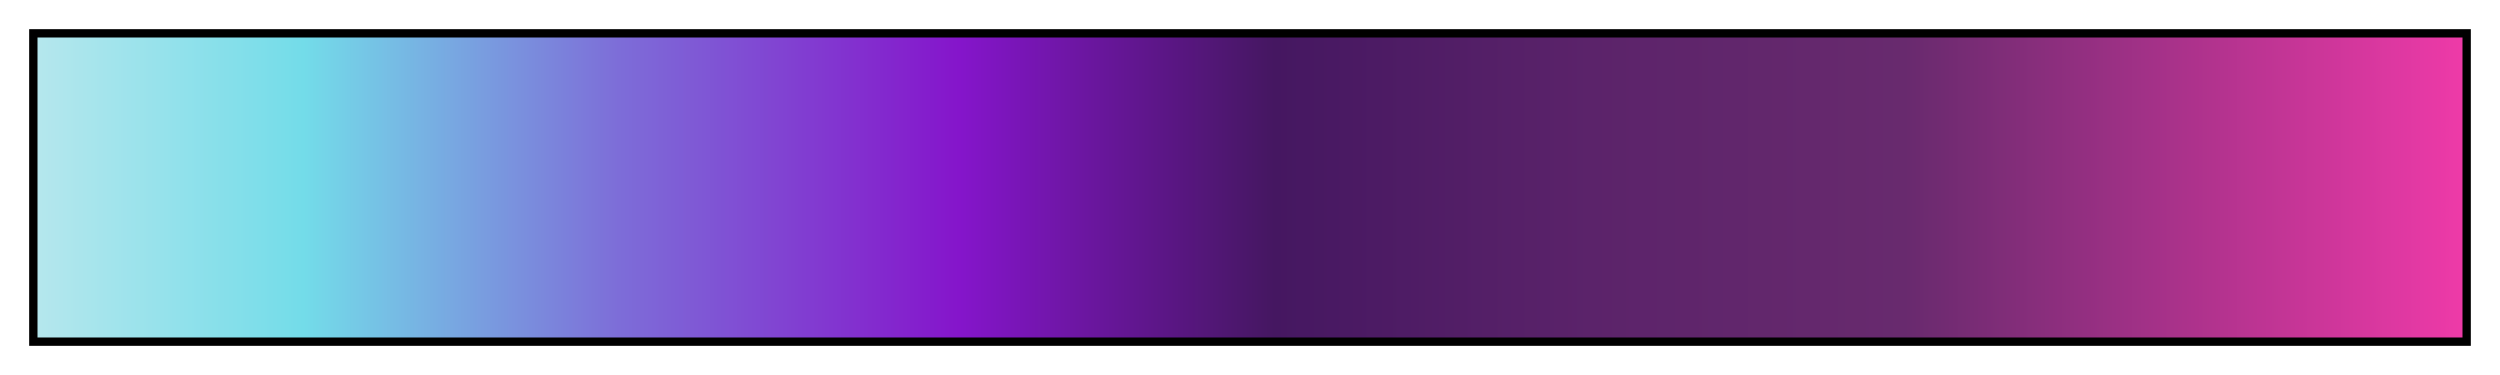 <svg height="45" viewBox="0 0 300 45" width="300" xmlns="http://www.w3.org/2000/svg" xmlns:xlink="http://www.w3.org/1999/xlink"><linearGradient id="a" gradientUnits="objectBoundingBox" spreadMethod="pad" x1="0%" x2="100%" y1="0%" y2="0%"><stop offset="0" stop-color="#b5e7ed"/><stop offset=".11" stop-color="#73dce9"/><stop offset=".24" stop-color="#7d6dd8"/><stop offset=".38" stop-color="#8515cb"/><stop offset=".51" stop-color="#451761"/><stop offset=".64" stop-color="#5b236a"/><stop offset=".77" stop-color="#682a6e"/><stop offset="1" stop-color="#ee3aa8"/></linearGradient><path d="m4 4h292v37h-292z" fill="url(#a)" stroke="#000"/></svg>